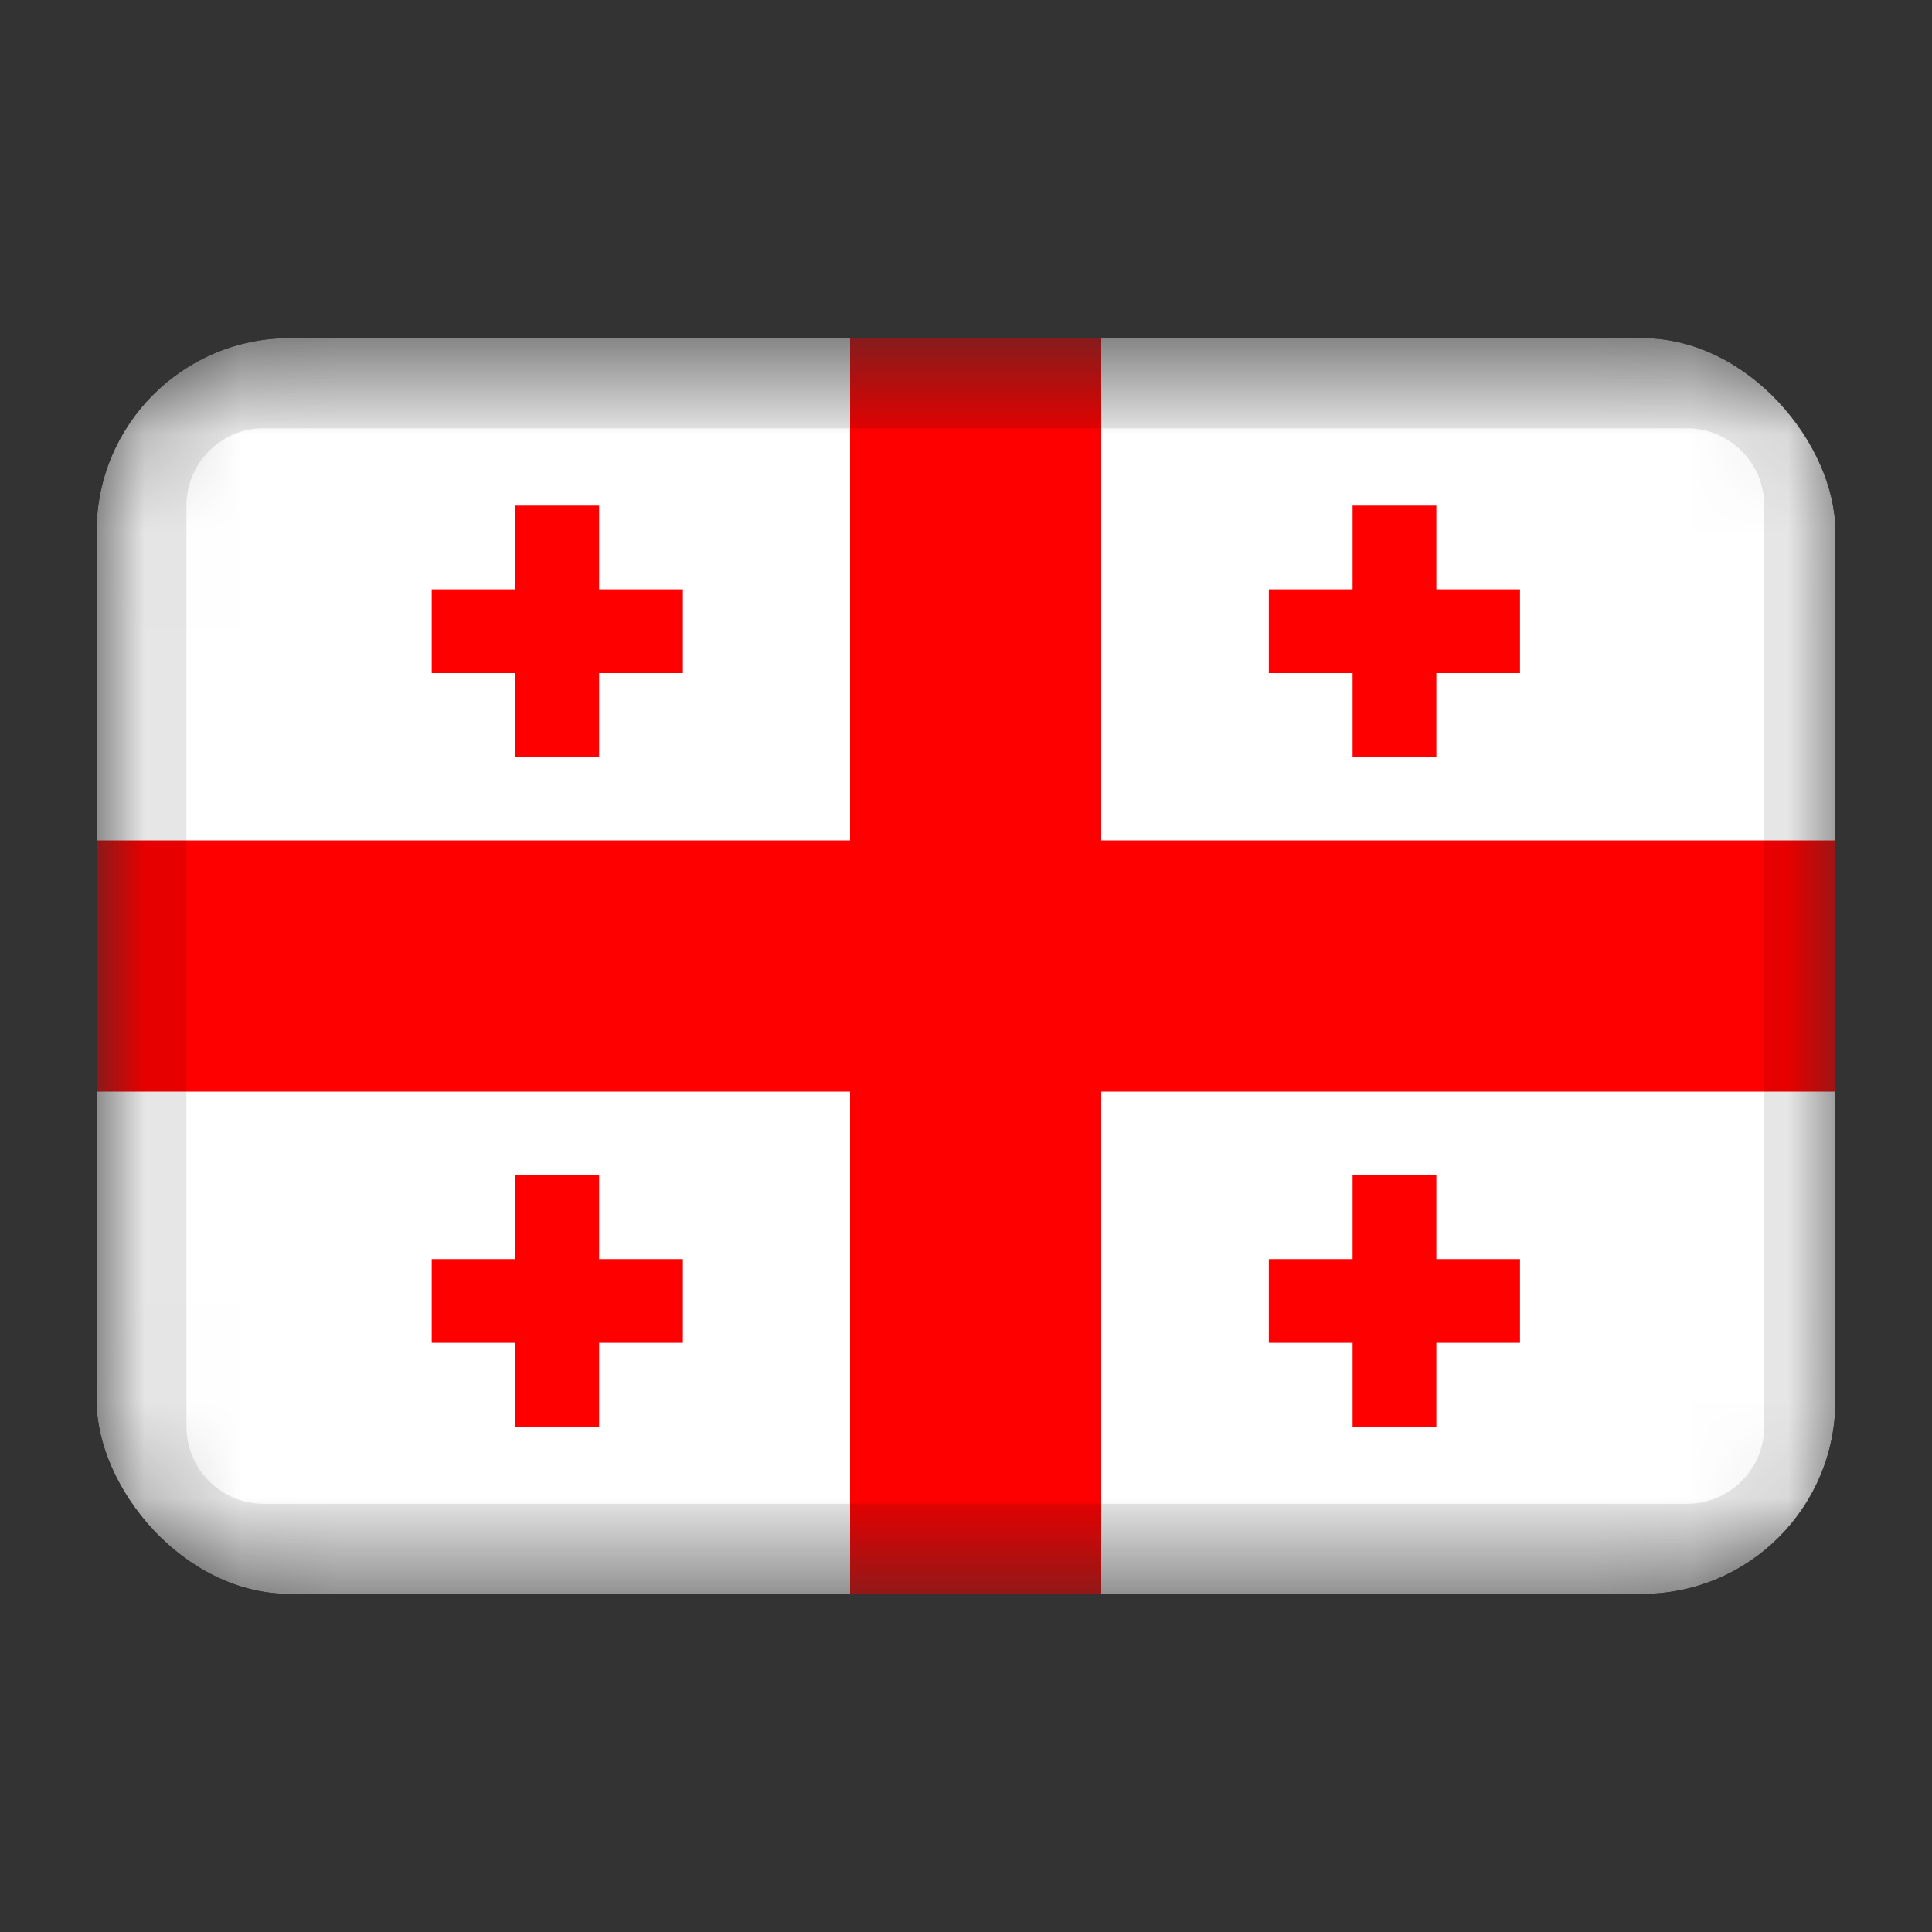 <svg width="20" height="20" viewBox="0 0 20 20" fill="none" xmlns="http://www.w3.org/2000/svg">
<rect x="0" y="0" width="20" height="20" fill="#333333" stroke="none"/>
<g clip-path="url(#clip0_3846_222)">
<g clip-path="url(#clip1_3846_222)">
<mask id="mask0_3846_222" style="mask-type:alpha" maskUnits="userSpaceOnUse" x="1" y="3" width="19" height="14">
<path d="M17.467 3.5H2.733C1.776 3.5 1 4.276 1 5.233V14.767C1 15.724 1.776 16.5 2.733 16.5H17.467C18.424 16.5 19.2 15.724 19.2 14.767V5.233C19.2 4.276 18.424 3.5 17.467 3.5Z" fill="white"/>
</mask>
<g mask="url(#mask0_3846_222)">
<path d="M17.467 3.5H2.733C1.776 3.5 1 4.276 1 5.233V14.767C1 15.724 1.776 16.5 2.733 16.5H17.467C18.424 16.5 19.2 15.724 19.2 14.767V5.233C19.2 4.276 18.424 3.5 17.467 3.5Z" fill="white"/>
<path fill-rule="evenodd" clip-rule="evenodd" d="M8.8 11.3H1V8.7H8.8V3.5H11.4V8.7H19.2V11.3H11.4V16.5H8.8V11.3Z" fill="#FF0000"/>
<path fill-rule="evenodd" clip-rule="evenodd" d="M14.002 13.034H13.135V13.901H14.002V14.768H14.869V13.901H15.735V13.034H14.869V12.168H14.002V13.034ZM14.002 6.101H13.135V6.968H14.002V7.834H14.869V6.968H15.735V6.101H14.869V5.234H14.002V6.101ZM5.335 6.101H4.469V6.968H5.335V7.834H6.202V6.968H7.069V6.101H6.202V5.234H5.335V6.101ZM5.335 13.034H4.469V13.901H5.335V14.768H6.202V13.901H7.069V13.034H6.202V12.168H5.335V13.034Z" fill="#FF0000"/>
<path d="M17.463 3.934H2.73C2.012 3.934 1.43 4.516 1.43 5.234V14.767C1.43 15.485 2.012 16.067 2.73 16.067H17.463C18.181 16.067 18.763 15.485 18.763 14.767V5.234C18.763 4.516 18.181 3.934 17.463 3.934Z" stroke="black" stroke-opacity="0.1"/>
</g>
</g>
</g>
<defs>
<clipPath id="clip0_3846_222">
<rect x="1" y="3.5" width="18" height="13" rx="2" fill="white"/>
</clipPath>
<clipPath id="clip1_3846_222">
<rect width="18.2" height="13" fill="white" transform="translate(1 3.5)"/>
</clipPath>
</defs>
</svg>
